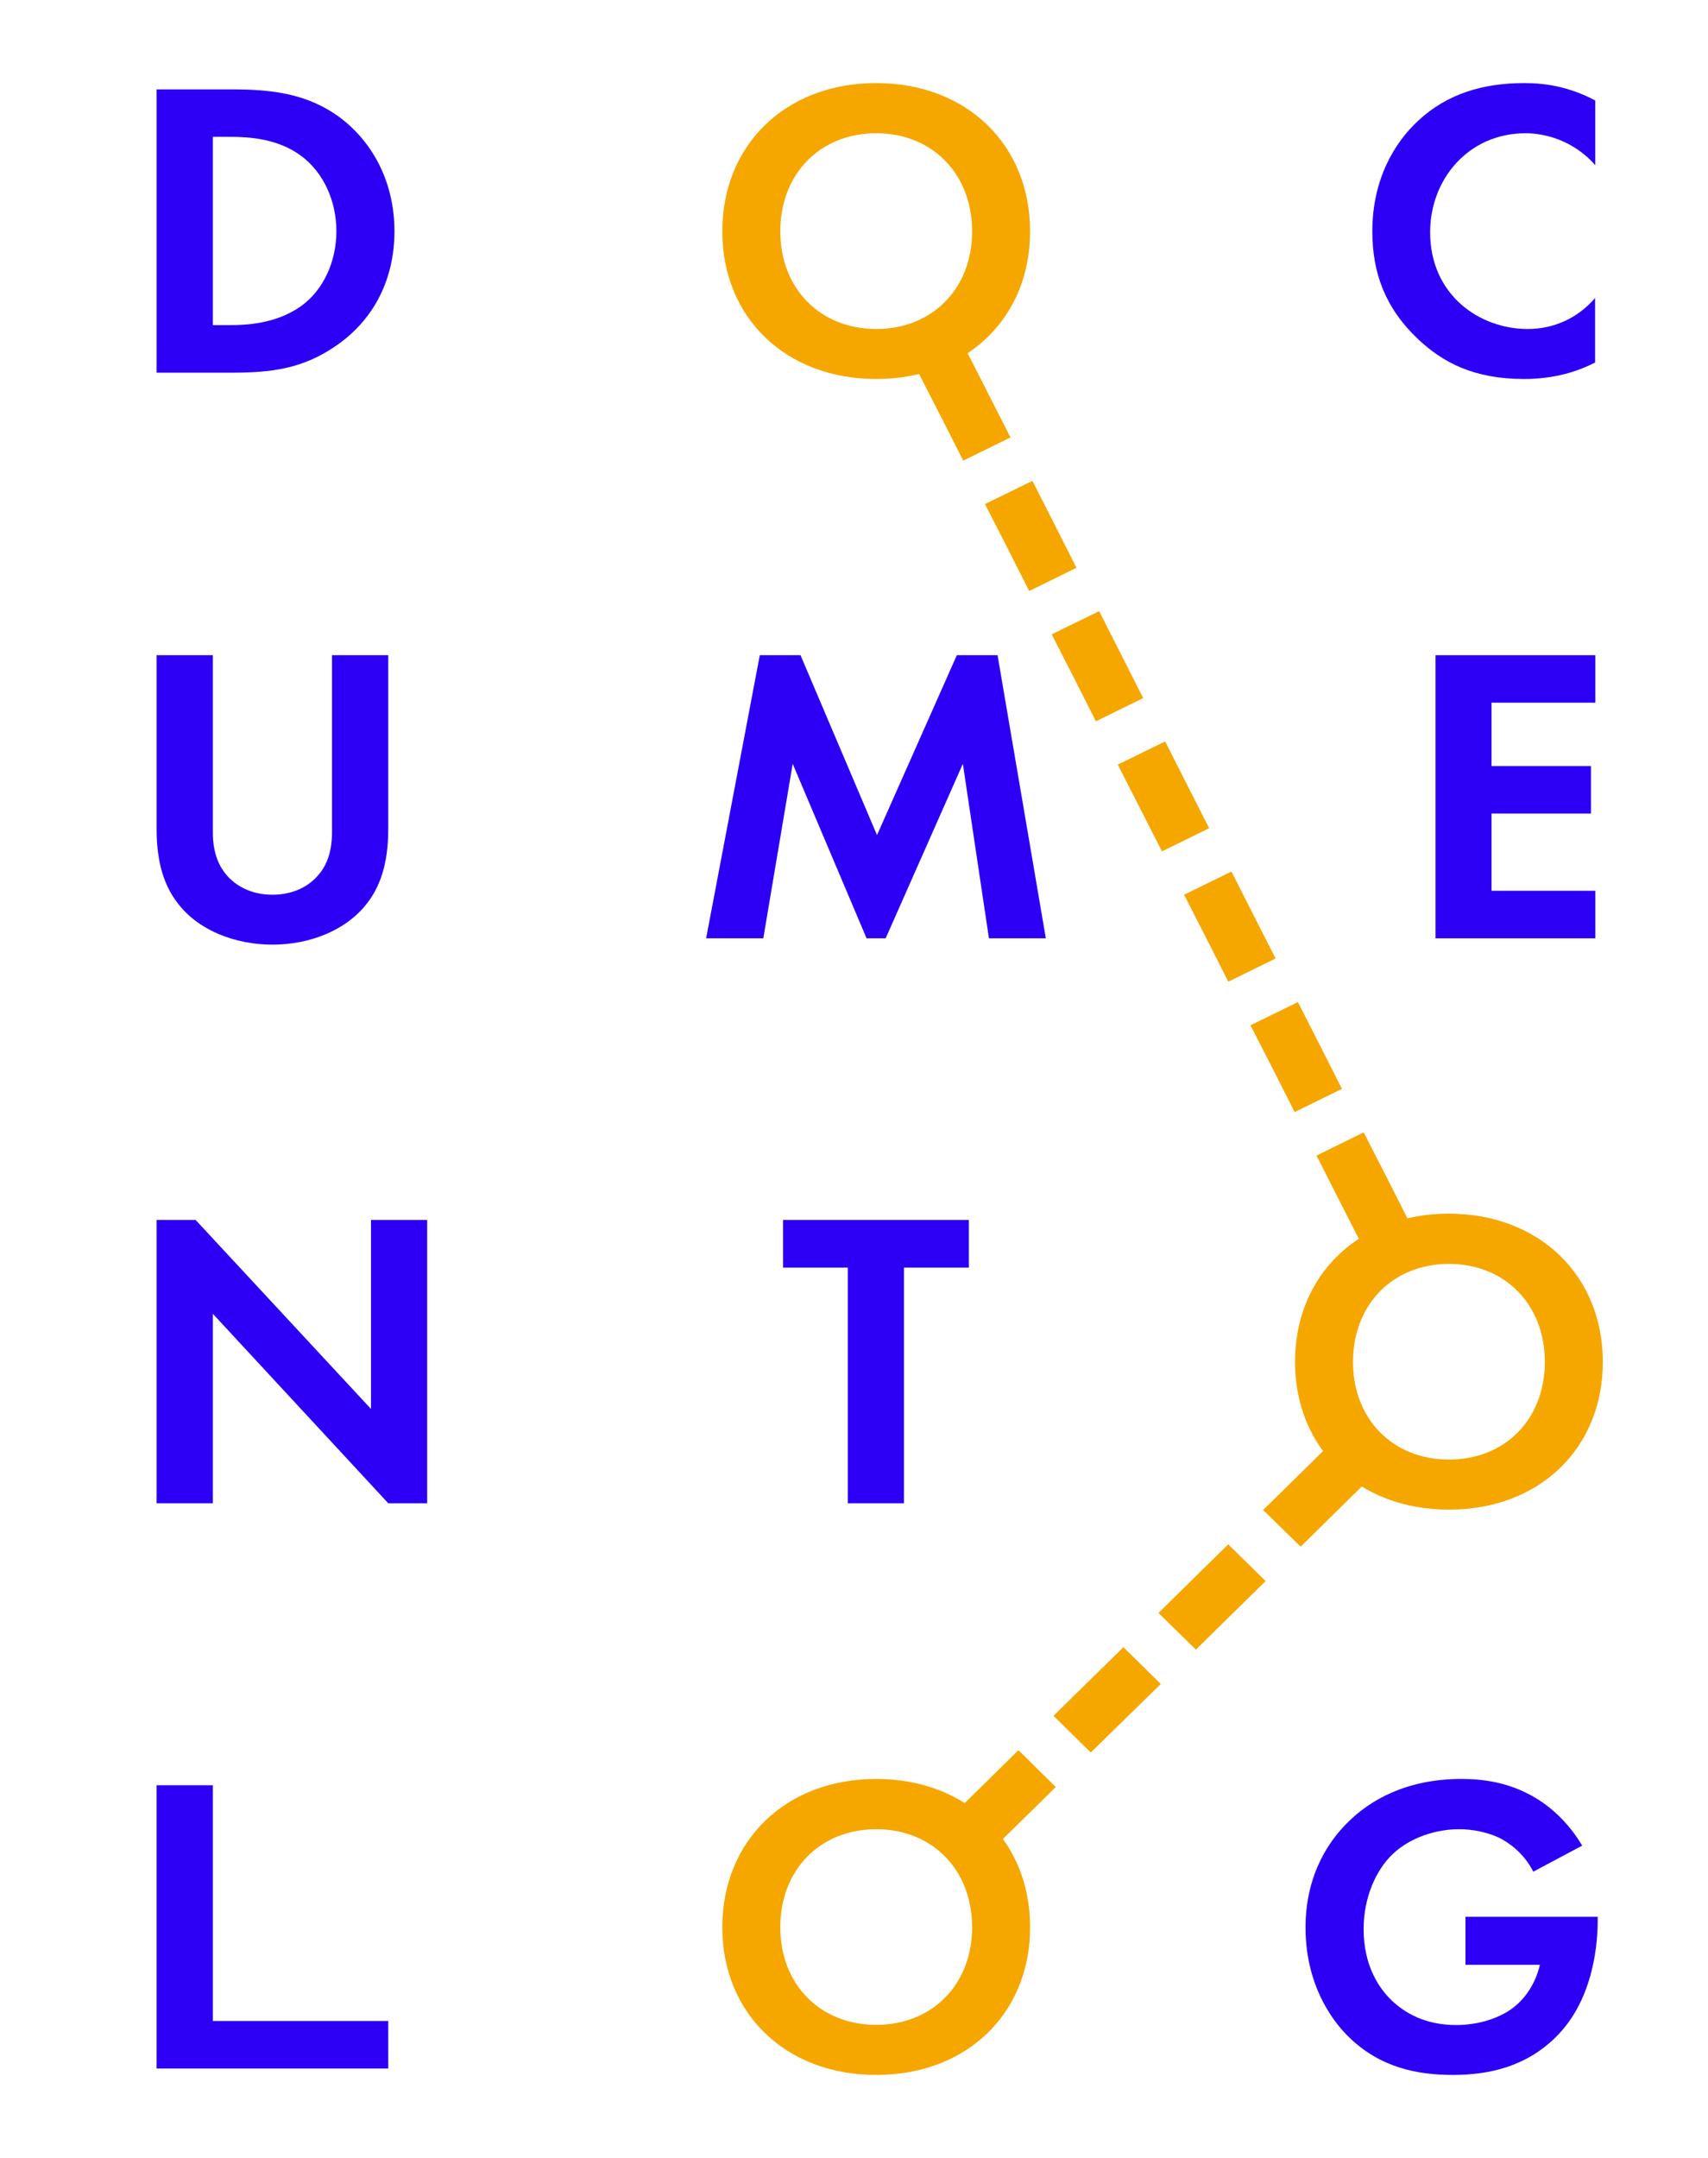 <svg width="19" height="24" viewBox="0 0 19 24" fill="none" xmlns="http://www.w3.org/2000/svg">
<path d="M2.58 0.994C3.027 0.994 3.417 1.042 3.772 1.3C4.162 1.589 4.388 2.046 4.388 2.572C4.388 3.097 4.166 3.55 3.742 3.843C3.368 4.103 3.017 4.145 2.57 4.145H1.742V0.994H2.58ZM2.368 3.616H2.56C2.719 3.616 3.064 3.606 3.344 3.408C3.599 3.228 3.742 2.907 3.742 2.572C3.742 2.24 3.603 1.921 3.348 1.732C3.089 1.541 2.772 1.522 2.56 1.522H2.368V3.616Z" fill="#2D00F5"/>
<path d="M11.459 2.573C11.459 3.532 10.757 4.215 9.747 4.215C8.737 4.215 8.035 3.53 8.035 2.573C8.035 1.613 8.737 0.924 9.747 0.924C10.757 0.924 11.459 1.613 11.459 2.573ZM10.814 2.573C10.814 1.935 10.371 1.482 9.747 1.482C9.122 1.482 8.68 1.935 8.68 2.573C8.68 3.21 9.124 3.659 9.747 3.659C10.371 3.659 10.814 3.21 10.814 2.573Z" fill="#F5A700"/>
<path d="M17.746 4.031C17.554 4.129 17.299 4.215 16.952 4.215C16.389 4.215 16.048 4.027 15.779 3.776C15.409 3.428 15.266 3.035 15.266 2.573C15.266 2.001 15.507 1.59 15.779 1.34C16.101 1.041 16.501 0.924 16.958 0.924C17.184 0.924 17.454 0.962 17.746 1.118V1.837C17.452 1.506 17.087 1.482 16.972 1.482C16.327 1.482 15.909 2.002 15.909 2.582C15.909 3.281 16.458 3.659 16.995 3.659C17.293 3.659 17.558 3.532 17.744 3.314V4.031H17.746Z" fill="#2D00F5"/>
<path d="M2.368 7.287V9.265C2.368 9.506 2.45 9.652 2.521 9.733C2.613 9.841 2.78 9.951 3.031 9.951C3.28 9.951 3.448 9.843 3.54 9.733C3.613 9.652 3.693 9.506 3.693 9.265V7.287H4.319V9.213C4.319 9.51 4.27 9.812 4.078 10.053C3.846 10.35 3.442 10.506 3.031 10.506C2.617 10.506 2.213 10.35 1.983 10.053C1.791 9.812 1.742 9.51 1.742 9.213V7.287H2.368Z" fill="#2D00F5"/>
<path d="M8.452 7.287H8.905L9.756 9.288L10.644 7.287H11.097L11.634 10.436H11.001L10.711 8.495L9.852 10.436H9.64L8.818 8.495L8.491 10.436H7.855L8.452 7.287Z" fill="#2D00F5"/>
<path d="M17.747 7.815H16.592V8.52H17.698V9.048H16.592V9.907H17.747V10.436H15.969V7.287H17.747V7.815Z" fill="#2D00F5"/>
<path d="M1.742 16.719V13.568H2.176L4.127 15.67V13.568H4.752V16.719H4.319L2.368 14.612V16.719H1.742Z" fill="#2D00F5"/>
<path d="M10.056 14.098V16.719H9.431V14.098H8.711V13.568H10.778V14.098H10.056Z" fill="#2D00F5"/>
<path d="M17.83 15.147C17.83 16.106 17.128 16.79 16.118 16.79C15.108 16.79 14.406 16.104 14.406 15.147C14.406 14.188 15.108 13.498 16.118 13.498C17.128 13.5 17.83 14.19 17.83 15.147ZM17.185 15.147C17.185 14.509 16.742 14.057 16.118 14.057C15.493 14.057 15.051 14.509 15.051 15.147C15.051 15.784 15.495 16.233 16.118 16.233C16.744 16.233 17.185 15.784 17.185 15.147Z" fill="#F5A700"/>
<path d="M2.368 19.855V22.477H4.319V23.006H1.742V19.855H2.368Z" fill="#2D00F5"/>
<path d="M11.459 21.434C11.459 22.393 10.757 23.077 9.747 23.077C8.737 23.077 8.035 22.391 8.035 21.434C8.035 20.475 8.737 19.785 9.747 19.785C10.757 19.785 11.459 20.475 11.459 21.434ZM10.814 21.434C10.814 20.796 10.371 20.344 9.747 20.344C9.122 20.344 8.68 20.796 8.68 21.434C8.68 22.071 9.124 22.52 9.747 22.52C10.371 22.52 10.814 22.071 10.814 21.434Z" fill="#F5A700"/>
<path d="M16.302 21.318H17.773V21.357C17.773 21.569 17.744 22.231 17.302 22.661C16.971 22.986 16.561 23.077 16.163 23.077C15.765 23.077 15.351 22.996 15 22.651C14.89 22.543 14.523 22.146 14.523 21.438C14.523 20.829 14.802 20.455 14.994 20.267C15.235 20.026 15.639 19.785 16.259 19.785C16.5 19.785 16.755 19.824 17 19.951C17.206 20.055 17.434 20.244 17.6 20.527L17.057 20.816C16.947 20.604 16.783 20.494 16.683 20.442C16.547 20.377 16.381 20.344 16.232 20.344C15.977 20.344 15.688 20.434 15.49 20.623C15.308 20.798 15.169 21.101 15.169 21.455C15.169 21.875 15.351 22.125 15.486 22.253C15.631 22.389 15.857 22.522 16.198 22.522C16.41 22.522 16.649 22.466 16.828 22.333C16.953 22.239 17.077 22.079 17.13 21.852H16.302V21.318Z" fill="#2D00F5"/>
<path d="M10.551 20.23L10.966 20.638L11.357 20.256L11.745 19.875L11.329 19.465L10.941 19.848L10.551 20.23Z" fill="#F5A700"/>
<path d="M11.719 19.083L12.134 19.491L12.523 19.11L12.913 18.729L12.497 18.32L12.107 18.702L11.719 19.083Z" fill="#F5A700"/>
<path d="M12.887 17.939L13.303 18.347L13.691 17.965L14.079 17.584L13.663 17.176L13.275 17.557L12.887 17.939Z" fill="#F5A700"/>
<path d="M14.441 16.411L14.051 16.794L14.469 17.202L14.857 16.819L15.245 16.438L14.829 16.029L14.441 16.411Z" fill="#F5A700"/>
<path d="M10.75 3.9L10.223 4.158L10.47 4.64L10.715 5.123L11.241 4.865L10.995 4.382L10.75 3.9Z" fill="#F5A700"/>
<path d="M11.485 5.348L10.957 5.606L11.204 6.089L11.449 6.573L11.975 6.315L11.73 5.831L11.485 5.348Z" fill="#F5A700"/>
<path d="M12.227 6.797L11.699 7.055L11.946 7.538L12.191 8.022L12.717 7.764L12.472 7.28L12.227 6.797Z" fill="#F5A700"/>
<path d="M12.961 8.246L12.434 8.504L12.681 8.988L12.926 9.469L13.451 9.211L13.206 8.73L12.961 8.246Z" fill="#F5A700"/>
<path d="M13.699 9.693L13.172 9.951L13.419 10.435L13.664 10.918L14.19 10.66L13.944 10.177L13.699 9.693Z" fill="#F5A700"/>
<path d="M14.438 11.145L13.91 11.403L14.157 11.884L14.402 12.368L14.928 12.11L14.683 11.626L14.438 11.145Z" fill="#F5A700"/>
<path d="M15.417 13.077L15.17 12.594L14.645 12.852L14.89 13.335L15.137 13.819L15.662 13.561L15.417 13.077Z" fill="#F5A700"/>
</svg>
